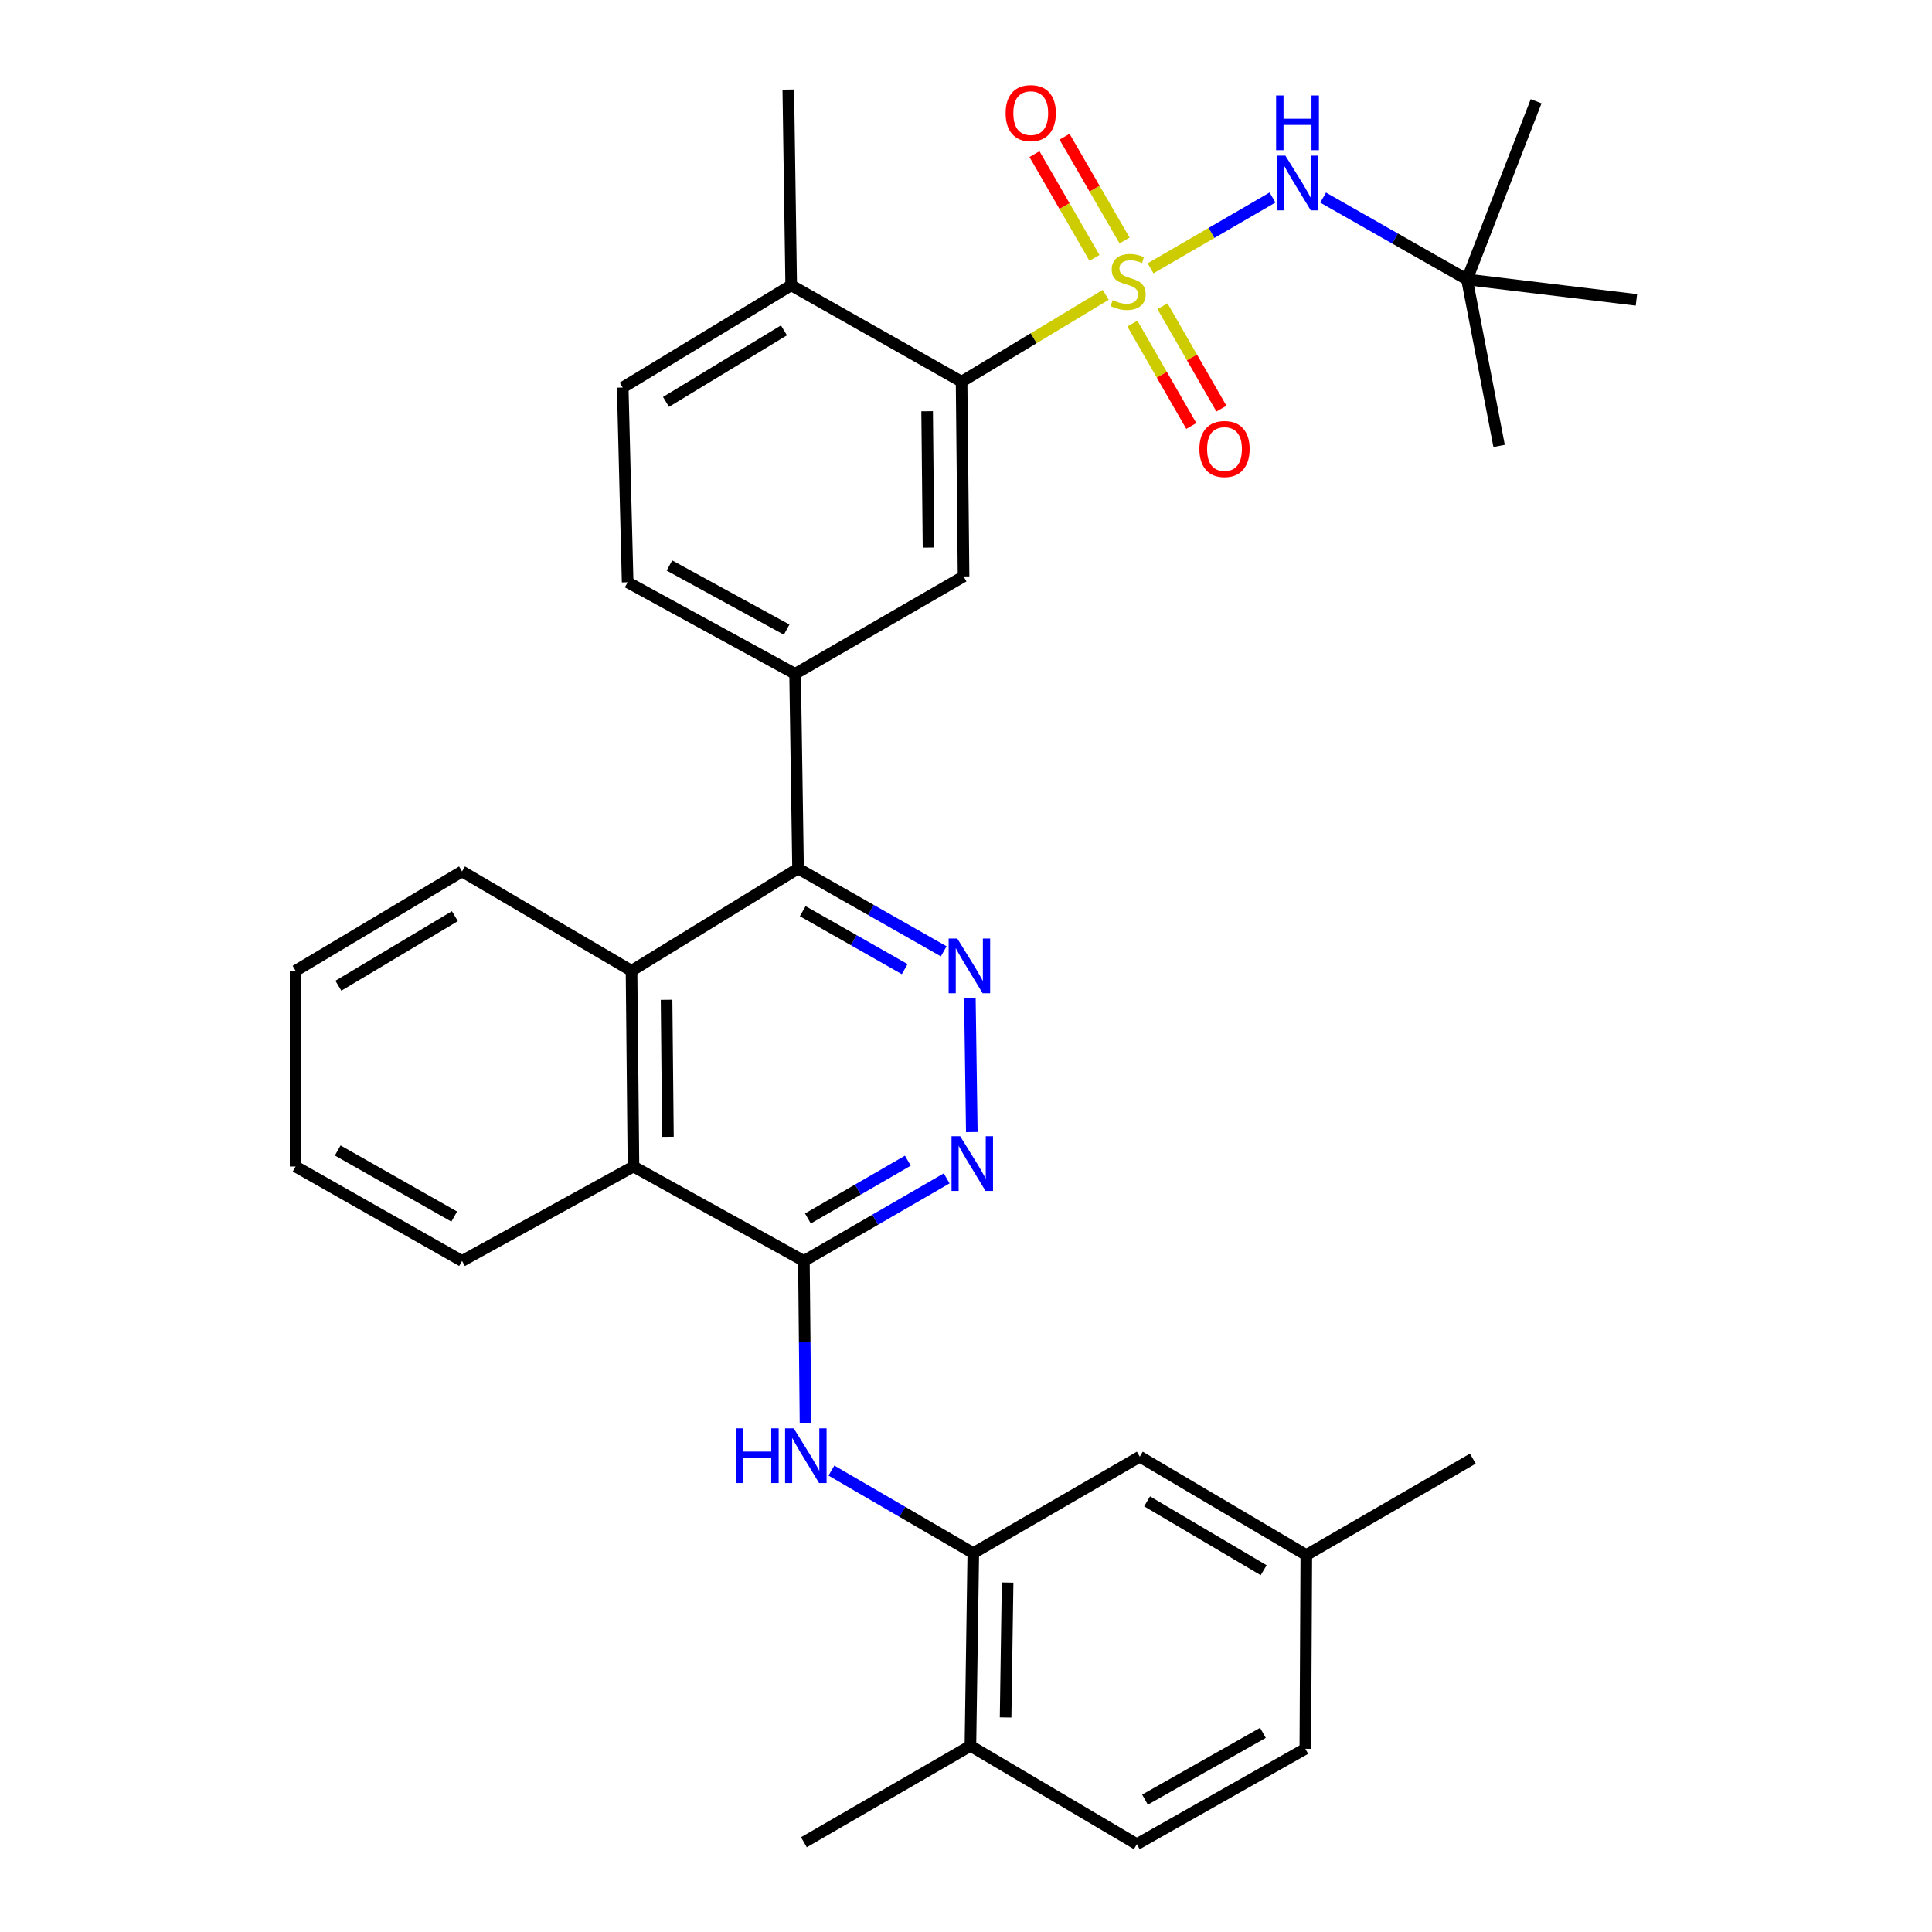 <?xml version='1.0' encoding='iso-8859-1'?>
<svg version='1.1' baseProfile='full'
              xmlns='http://www.w3.org/2000/svg'
                      xmlns:rdkit='http://www.rdkit.org/xml'
                      xmlns:xlink='http://www.w3.org/1999/xlink'
                  xml:space='preserve'
width='1000px' height='1000px' viewBox='0 0 1000 1000'>
<!-- END OF HEADER -->
<rect style='opacity:1.0;fill:#FFFFFF;stroke:none' width='1000' height='1000' x='0' y='0'> </rect>
<path class='bond-1' d='M 572.308,152.612 L 535.01,175.086' style='fill:none;fill-rule:evenodd;stroke:#CCCC00;stroke-width:6px;stroke-linecap:butt;stroke-linejoin:miter;stroke-opacity:1' />
<path class='bond-1' d='M 535.01,175.086 L 497.712,197.56' style='fill:none;fill-rule:evenodd;stroke:#000000;stroke-width:6px;stroke-linecap:butt;stroke-linejoin:miter;stroke-opacity:1' />
<path class='bond-5' d='M 595.519,138.883 L 627.083,120.561' style='fill:none;fill-rule:evenodd;stroke:#CCCC00;stroke-width:6px;stroke-linecap:butt;stroke-linejoin:miter;stroke-opacity:1' />
<path class='bond-5' d='M 627.083,120.561 L 658.647,102.239' style='fill:none;fill-rule:evenodd;stroke:#0000FF;stroke-width:6px;stroke-linecap:butt;stroke-linejoin:miter;stroke-opacity:1' />
<path class='bond-12' d='M 586.111,167.491 L 601.363,193.992' style='fill:none;fill-rule:evenodd;stroke:#CCCC00;stroke-width:6px;stroke-linecap:butt;stroke-linejoin:miter;stroke-opacity:1' />
<path class='bond-12' d='M 601.363,193.992 L 616.614,220.493' style='fill:none;fill-rule:evenodd;stroke:#FF0000;stroke-width:6px;stroke-linecap:butt;stroke-linejoin:miter;stroke-opacity:1' />
<path class='bond-12' d='M 601.702,158.519 L 616.953,185.02' style='fill:none;fill-rule:evenodd;stroke:#CCCC00;stroke-width:6px;stroke-linecap:butt;stroke-linejoin:miter;stroke-opacity:1' />
<path class='bond-12' d='M 616.953,185.02 L 632.204,211.521' style='fill:none;fill-rule:evenodd;stroke:#FF0000;stroke-width:6px;stroke-linecap:butt;stroke-linejoin:miter;stroke-opacity:1' />
<path class='bond-13' d='M 582.07,124.485 L 566.538,97.626' style='fill:none;fill-rule:evenodd;stroke:#CCCC00;stroke-width:6px;stroke-linecap:butt;stroke-linejoin:miter;stroke-opacity:1' />
<path class='bond-13' d='M 566.538,97.626 L 551.006,70.767' style='fill:none;fill-rule:evenodd;stroke:#FF0000;stroke-width:6px;stroke-linecap:butt;stroke-linejoin:miter;stroke-opacity:1' />
<path class='bond-13' d='M 566.498,133.49 L 550.966,106.631' style='fill:none;fill-rule:evenodd;stroke:#CCCC00;stroke-width:6px;stroke-linecap:butt;stroke-linejoin:miter;stroke-opacity:1' />
<path class='bond-13' d='M 550.966,106.631 L 535.434,79.771' style='fill:none;fill-rule:evenodd;stroke:#FF0000;stroke-width:6px;stroke-linecap:butt;stroke-linejoin:miter;stroke-opacity:1' />
<path class='bond-0' d='M 416.096,652.667 L 327.885,603.789' style='fill:none;fill-rule:evenodd;stroke:#000000;stroke-width:6px;stroke-linecap:butt;stroke-linejoin:miter;stroke-opacity:1' />
<path class='bond-6' d='M 416.096,652.667 L 416.513,694.723' style='fill:none;fill-rule:evenodd;stroke:#000000;stroke-width:6px;stroke-linecap:butt;stroke-linejoin:miter;stroke-opacity:1' />
<path class='bond-6' d='M 416.513,694.723 L 416.93,736.78' style='fill:none;fill-rule:evenodd;stroke:#0000FF;stroke-width:6px;stroke-linecap:butt;stroke-linejoin:miter;stroke-opacity:1' />
<path class='bond-34' d='M 416.096,652.667 L 453.043,631.297' style='fill:none;fill-rule:evenodd;stroke:#000000;stroke-width:6px;stroke-linecap:butt;stroke-linejoin:miter;stroke-opacity:1' />
<path class='bond-34' d='M 453.043,631.297 L 489.991,609.928' style='fill:none;fill-rule:evenodd;stroke:#0000FF;stroke-width:6px;stroke-linecap:butt;stroke-linejoin:miter;stroke-opacity:1' />
<path class='bond-34' d='M 418.174,630.685 L 444.037,615.726' style='fill:none;fill-rule:evenodd;stroke:#000000;stroke-width:6px;stroke-linecap:butt;stroke-linejoin:miter;stroke-opacity:1' />
<path class='bond-34' d='M 444.037,615.726 L 469.901,600.767' style='fill:none;fill-rule:evenodd;stroke:#0000FF;stroke-width:6px;stroke-linecap:butt;stroke-linejoin:miter;stroke-opacity:1' />
<path class='bond-9' d='M 497.712,197.56 L 498.741,298.363' style='fill:none;fill-rule:evenodd;stroke:#000000;stroke-width:6px;stroke-linecap:butt;stroke-linejoin:miter;stroke-opacity:1' />
<path class='bond-9' d='M 479.879,212.864 L 480.599,283.426' style='fill:none;fill-rule:evenodd;stroke:#000000;stroke-width:6px;stroke-linecap:butt;stroke-linejoin:miter;stroke-opacity:1' />
<path class='bond-14' d='M 497.712,197.56 L 409.52,147.673' style='fill:none;fill-rule:evenodd;stroke:#000000;stroke-width:6px;stroke-linecap:butt;stroke-linejoin:miter;stroke-opacity:1' />
<path class='bond-2' d='M 488.469,492.407 L 450.768,470.984' style='fill:none;fill-rule:evenodd;stroke:#0000FF;stroke-width:6px;stroke-linecap:butt;stroke-linejoin:miter;stroke-opacity:1' />
<path class='bond-2' d='M 450.768,470.984 L 413.068,449.562' style='fill:none;fill-rule:evenodd;stroke:#000000;stroke-width:6px;stroke-linecap:butt;stroke-linejoin:miter;stroke-opacity:1' />
<path class='bond-2' d='M 468.272,501.619 L 441.881,486.624' style='fill:none;fill-rule:evenodd;stroke:#0000FF;stroke-width:6px;stroke-linecap:butt;stroke-linejoin:miter;stroke-opacity:1' />
<path class='bond-2' d='M 441.881,486.624 L 415.491,471.628' style='fill:none;fill-rule:evenodd;stroke:#000000;stroke-width:6px;stroke-linecap:butt;stroke-linejoin:miter;stroke-opacity:1' />
<path class='bond-4' d='M 502.002,516.676 L 503.011,585.96' style='fill:none;fill-rule:evenodd;stroke:#0000FF;stroke-width:6px;stroke-linecap:butt;stroke-linejoin:miter;stroke-opacity:1' />
<path class='bond-3' d='M 413.068,449.562 L 411.539,348.779' style='fill:none;fill-rule:evenodd;stroke:#000000;stroke-width:6px;stroke-linecap:butt;stroke-linejoin:miter;stroke-opacity:1' />
<path class='bond-7' d='M 413.068,449.562 L 326.875,502.477' style='fill:none;fill-rule:evenodd;stroke:#000000;stroke-width:6px;stroke-linecap:butt;stroke-linejoin:miter;stroke-opacity:1' />
<path class='bond-17' d='M 684.849,102.275 L 722.083,123.46' style='fill:none;fill-rule:evenodd;stroke:#0000FF;stroke-width:6px;stroke-linecap:butt;stroke-linejoin:miter;stroke-opacity:1' />
<path class='bond-17' d='M 722.083,123.46 L 759.317,144.645' style='fill:none;fill-rule:evenodd;stroke:#000000;stroke-width:6px;stroke-linecap:butt;stroke-linejoin:miter;stroke-opacity:1' />
<path class='bond-11' d='M 430.342,761.164 L 467.06,782.52' style='fill:none;fill-rule:evenodd;stroke:#0000FF;stroke-width:6px;stroke-linecap:butt;stroke-linejoin:miter;stroke-opacity:1' />
<path class='bond-11' d='M 467.06,782.52 L 503.777,803.876' style='fill:none;fill-rule:evenodd;stroke:#000000;stroke-width:6px;stroke-linecap:butt;stroke-linejoin:miter;stroke-opacity:1' />
<path class='bond-10' d='M 326.875,502.477 L 327.885,603.789' style='fill:none;fill-rule:evenodd;stroke:#000000;stroke-width:6px;stroke-linecap:butt;stroke-linejoin:miter;stroke-opacity:1' />
<path class='bond-10' d='M 345.014,517.494 L 345.72,588.413' style='fill:none;fill-rule:evenodd;stroke:#000000;stroke-width:6px;stroke-linecap:butt;stroke-linejoin:miter;stroke-opacity:1' />
<path class='bond-23' d='M 326.875,502.477 L 239.154,451.051' style='fill:none;fill-rule:evenodd;stroke:#000000;stroke-width:6px;stroke-linecap:butt;stroke-linejoin:miter;stroke-opacity:1' />
<path class='bond-8' d='M 411.539,348.779 L 498.741,298.363' style='fill:none;fill-rule:evenodd;stroke:#000000;stroke-width:6px;stroke-linecap:butt;stroke-linejoin:miter;stroke-opacity:1' />
<path class='bond-33' d='M 411.539,348.779 L 324.867,301.381' style='fill:none;fill-rule:evenodd;stroke:#000000;stroke-width:6px;stroke-linecap:butt;stroke-linejoin:miter;stroke-opacity:1' />
<path class='bond-33' d='M 407.169,325.887 L 346.498,292.708' style='fill:none;fill-rule:evenodd;stroke:#000000;stroke-width:6px;stroke-linecap:butt;stroke-linejoin:miter;stroke-opacity:1' />
<path class='bond-24' d='M 327.885,603.789 L 239.154,652.667' style='fill:none;fill-rule:evenodd;stroke:#000000;stroke-width:6px;stroke-linecap:butt;stroke-linejoin:miter;stroke-opacity:1' />
<path class='bond-15' d='M 503.777,803.876 L 502.288,903.649' style='fill:none;fill-rule:evenodd;stroke:#000000;stroke-width:6px;stroke-linecap:butt;stroke-linejoin:miter;stroke-opacity:1' />
<path class='bond-15' d='M 521.54,819.11 L 520.498,888.952' style='fill:none;fill-rule:evenodd;stroke:#000000;stroke-width:6px;stroke-linecap:butt;stroke-linejoin:miter;stroke-opacity:1' />
<path class='bond-16' d='M 503.777,803.876 L 589.95,753.969' style='fill:none;fill-rule:evenodd;stroke:#000000;stroke-width:6px;stroke-linecap:butt;stroke-linejoin:miter;stroke-opacity:1' />
<path class='bond-19' d='M 409.52,147.673 L 322.318,200.588' style='fill:none;fill-rule:evenodd;stroke:#000000;stroke-width:6px;stroke-linecap:butt;stroke-linejoin:miter;stroke-opacity:1' />
<path class='bond-19' d='M 405.772,170.989 L 344.73,208.029' style='fill:none;fill-rule:evenodd;stroke:#000000;stroke-width:6px;stroke-linecap:butt;stroke-linejoin:miter;stroke-opacity:1' />
<path class='bond-25' d='M 409.52,147.673 L 408.021,46.371' style='fill:none;fill-rule:evenodd;stroke:#000000;stroke-width:6px;stroke-linecap:butt;stroke-linejoin:miter;stroke-opacity:1' />
<path class='bond-20' d='M 502.288,903.649 L 588.431,954.545' style='fill:none;fill-rule:evenodd;stroke:#000000;stroke-width:6px;stroke-linecap:butt;stroke-linejoin:miter;stroke-opacity:1' />
<path class='bond-26' d='M 502.288,903.649 L 416.096,953.546' style='fill:none;fill-rule:evenodd;stroke:#000000;stroke-width:6px;stroke-linecap:butt;stroke-linejoin:miter;stroke-opacity:1' />
<path class='bond-21' d='M 589.95,753.969 L 676.143,804.885' style='fill:none;fill-rule:evenodd;stroke:#000000;stroke-width:6px;stroke-linecap:butt;stroke-linejoin:miter;stroke-opacity:1' />
<path class='bond-21' d='M 593.73,777.094 L 654.065,812.735' style='fill:none;fill-rule:evenodd;stroke:#000000;stroke-width:6px;stroke-linecap:butt;stroke-linejoin:miter;stroke-opacity:1' />
<path class='bond-27' d='M 759.317,144.645 L 775.936,230.808' style='fill:none;fill-rule:evenodd;stroke:#000000;stroke-width:6px;stroke-linecap:butt;stroke-linejoin:miter;stroke-opacity:1' />
<path class='bond-28' d='M 759.317,144.645 L 846.999,155.218' style='fill:none;fill-rule:evenodd;stroke:#000000;stroke-width:6px;stroke-linecap:butt;stroke-linejoin:miter;stroke-opacity:1' />
<path class='bond-29' d='M 759.317,144.645 L 795.093,52.407' style='fill:none;fill-rule:evenodd;stroke:#000000;stroke-width:6px;stroke-linecap:butt;stroke-linejoin:miter;stroke-opacity:1' />
<path class='bond-18' d='M 324.867,301.381 L 322.318,200.588' style='fill:none;fill-rule:evenodd;stroke:#000000;stroke-width:6px;stroke-linecap:butt;stroke-linejoin:miter;stroke-opacity:1' />
<path class='bond-36' d='M 588.431,954.545 L 675.633,905.178' style='fill:none;fill-rule:evenodd;stroke:#000000;stroke-width:6px;stroke-linecap:butt;stroke-linejoin:miter;stroke-opacity:1' />
<path class='bond-36' d='M 592.649,931.487 L 653.691,896.93' style='fill:none;fill-rule:evenodd;stroke:#000000;stroke-width:6px;stroke-linecap:butt;stroke-linejoin:miter;stroke-opacity:1' />
<path class='bond-22' d='M 676.143,804.885 L 675.633,905.178' style='fill:none;fill-rule:evenodd;stroke:#000000;stroke-width:6px;stroke-linecap:butt;stroke-linejoin:miter;stroke-opacity:1' />
<path class='bond-30' d='M 676.143,804.885 L 762.335,754.988' style='fill:none;fill-rule:evenodd;stroke:#000000;stroke-width:6px;stroke-linecap:butt;stroke-linejoin:miter;stroke-opacity:1' />
<path class='bond-31' d='M 239.154,451.051 L 153.001,502.477' style='fill:none;fill-rule:evenodd;stroke:#000000;stroke-width:6px;stroke-linecap:butt;stroke-linejoin:miter;stroke-opacity:1' />
<path class='bond-31' d='M 235.451,474.21 L 175.144,510.208' style='fill:none;fill-rule:evenodd;stroke:#000000;stroke-width:6px;stroke-linecap:butt;stroke-linejoin:miter;stroke-opacity:1' />
<path class='bond-35' d='M 239.154,652.667 L 153.001,603.789' style='fill:none;fill-rule:evenodd;stroke:#000000;stroke-width:6px;stroke-linecap:butt;stroke-linejoin:miter;stroke-opacity:1' />
<path class='bond-35' d='M 235.107,629.69 L 174.8,595.475' style='fill:none;fill-rule:evenodd;stroke:#000000;stroke-width:6px;stroke-linecap:butt;stroke-linejoin:miter;stroke-opacity:1' />
<path class='bond-32' d='M 153.001,502.477 L 153.001,603.789' style='fill:none;fill-rule:evenodd;stroke:#000000;stroke-width:6px;stroke-linecap:butt;stroke-linejoin:miter;stroke-opacity:1' />
<path  class='atom-0' d='M 575.904 155.344
Q 576.224 155.464, 577.544 156.024
Q 578.864 156.584, 580.304 156.944
Q 581.784 157.264, 583.224 157.264
Q 585.904 157.264, 587.464 155.984
Q 589.024 154.664, 589.024 152.384
Q 589.024 150.824, 588.224 149.864
Q 587.464 148.904, 586.264 148.384
Q 585.064 147.864, 583.064 147.264
Q 580.544 146.504, 579.024 145.784
Q 577.544 145.064, 576.464 143.544
Q 575.424 142.024, 575.424 139.464
Q 575.424 135.904, 577.824 133.704
Q 580.264 131.504, 585.064 131.504
Q 588.344 131.504, 592.064 133.064
L 591.144 136.144
Q 587.744 134.744, 585.184 134.744
Q 582.424 134.744, 580.904 135.904
Q 579.384 137.024, 579.424 138.984
Q 579.424 140.504, 580.184 141.424
Q 580.984 142.344, 582.104 142.864
Q 583.264 143.384, 585.184 143.984
Q 587.744 144.784, 589.264 145.584
Q 590.784 146.384, 591.864 148.024
Q 592.984 149.624, 592.984 152.384
Q 592.984 156.304, 590.344 158.424
Q 587.744 160.504, 583.384 160.504
Q 580.864 160.504, 578.944 159.944
Q 577.064 159.424, 574.824 158.504
L 575.904 155.344
' fill='#CCCC00'/>
<path  class='atom-3' d='M 495.499 485.798
L 504.779 500.798
Q 505.699 502.278, 507.179 504.958
Q 508.659 507.638, 508.739 507.798
L 508.739 485.798
L 512.499 485.798
L 512.499 514.118
L 508.619 514.118
L 498.659 497.718
Q 497.499 495.798, 496.259 493.598
Q 495.059 491.398, 494.699 490.718
L 494.699 514.118
L 491.019 514.118
L 491.019 485.798
L 495.499 485.798
' fill='#0000FF'/>
<path  class='atom-5' d='M 496.988 588.1
L 506.268 603.1
Q 507.188 604.58, 508.668 607.26
Q 510.148 609.94, 510.228 610.1
L 510.228 588.1
L 513.988 588.1
L 513.988 616.42
L 510.108 616.42
L 500.148 600.02
Q 498.988 598.1, 497.748 595.9
Q 496.548 593.7, 496.188 593.02
L 496.188 616.42
L 492.508 616.42
L 492.508 588.1
L 496.988 588.1
' fill='#0000FF'/>
<path  class='atom-6' d='M 665.326 80.568
L 674.606 95.568
Q 675.526 97.048, 677.006 99.728
Q 678.486 102.408, 678.566 102.568
L 678.566 80.568
L 682.326 80.568
L 682.326 108.888
L 678.446 108.888
L 668.486 92.488
Q 667.326 90.568, 666.086 88.368
Q 664.886 86.168, 664.526 85.488
L 664.526 108.888
L 660.846 108.888
L 660.846 80.568
L 665.326 80.568
' fill='#0000FF'/>
<path  class='atom-6' d='M 660.506 49.416
L 664.346 49.416
L 664.346 61.456
L 678.826 61.456
L 678.826 49.416
L 682.666 49.416
L 682.666 77.736
L 678.826 77.736
L 678.826 64.656
L 664.346 64.656
L 664.346 77.736
L 660.506 77.736
L 660.506 49.416
' fill='#0000FF'/>
<path  class='atom-7' d='M 380.875 739.299
L 384.715 739.299
L 384.715 751.339
L 399.195 751.339
L 399.195 739.299
L 403.035 739.299
L 403.035 767.619
L 399.195 767.619
L 399.195 754.539
L 384.715 754.539
L 384.715 767.619
L 380.875 767.619
L 380.875 739.299
' fill='#0000FF'/>
<path  class='atom-7' d='M 410.835 739.299
L 420.115 754.299
Q 421.035 755.779, 422.515 758.459
Q 423.995 761.139, 424.075 761.299
L 424.075 739.299
L 427.835 739.299
L 427.835 767.619
L 423.955 767.619
L 413.995 751.219
Q 412.835 749.299, 411.595 747.099
Q 410.395 744.899, 410.035 744.219
L 410.035 767.619
L 406.355 767.619
L 406.355 739.299
L 410.835 739.299
' fill='#0000FF'/>
<path  class='atom-13' d='M 620.801 232.407
Q 620.801 225.607, 624.161 221.807
Q 627.521 218.007, 633.801 218.007
Q 640.081 218.007, 643.441 221.807
Q 646.801 225.607, 646.801 232.407
Q 646.801 239.287, 643.401 243.207
Q 640.001 247.087, 633.801 247.087
Q 627.561 247.087, 624.161 243.207
Q 620.801 239.327, 620.801 232.407
M 633.801 243.887
Q 638.121 243.887, 640.441 241.007
Q 642.801 238.087, 642.801 232.407
Q 642.801 226.847, 640.441 224.047
Q 638.121 221.207, 633.801 221.207
Q 629.481 221.207, 627.121 224.007
Q 624.801 226.807, 624.801 232.407
Q 624.801 238.127, 627.121 241.007
Q 629.481 243.887, 633.801 243.887
' fill='#FF0000'/>
<path  class='atom-14' d='M 520.508 58.553
Q 520.508 51.752, 523.868 47.953
Q 527.228 44.153, 533.508 44.153
Q 539.788 44.153, 543.148 47.953
Q 546.508 51.752, 546.508 58.553
Q 546.508 65.433, 543.108 69.353
Q 539.708 73.233, 533.508 73.233
Q 527.268 73.233, 523.868 69.353
Q 520.508 65.472, 520.508 58.553
M 533.508 70.032
Q 537.828 70.032, 540.148 67.153
Q 542.508 64.233, 542.508 58.553
Q 542.508 52.992, 540.148 50.193
Q 537.828 47.352, 533.508 47.352
Q 529.188 47.352, 526.828 50.153
Q 524.508 52.953, 524.508 58.553
Q 524.508 64.272, 526.828 67.153
Q 529.188 70.032, 533.508 70.032
' fill='#FF0000'/>
</svg>
